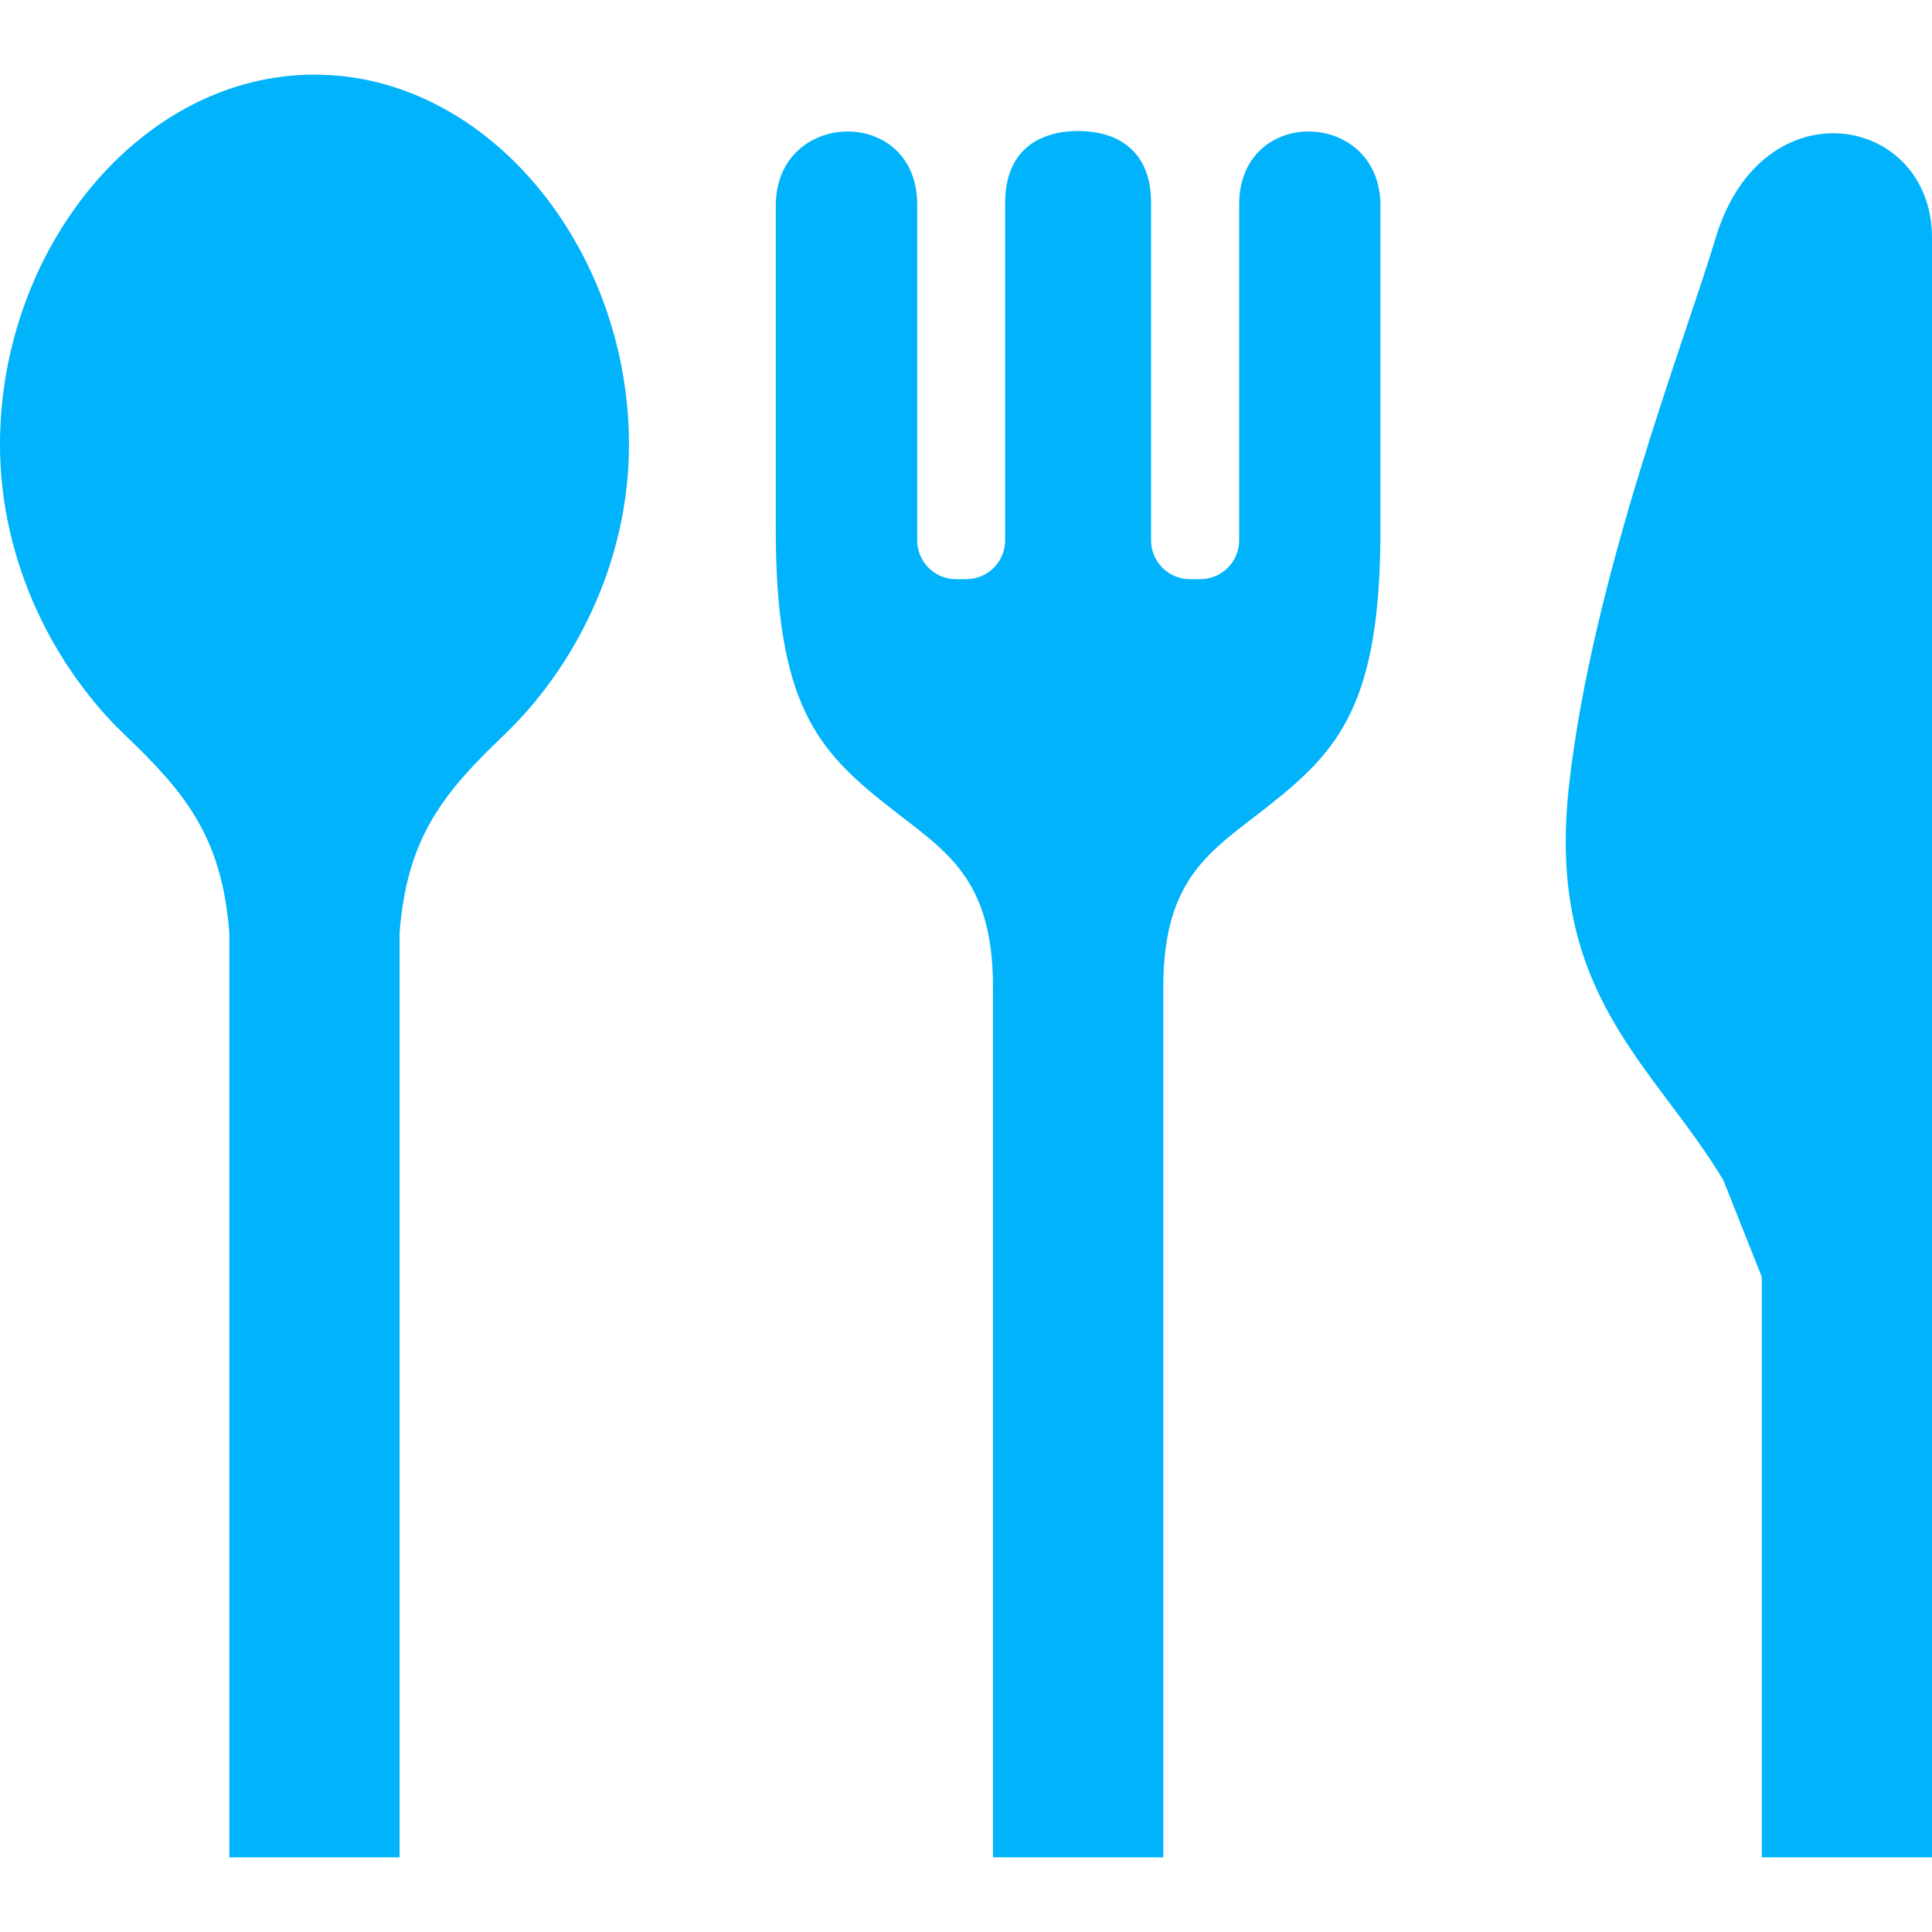 <!DOCTYPE svg PUBLIC "-//W3C//DTD SVG 1.1//EN" "http://www.w3.org/Graphics/SVG/1.1/DTD/svg11.dtd">
<!-- Uploaded to: SVG Repo, www.svgrepo.com, Transformed by: SVG Repo Mixer Tools -->
<svg version="1.1" id="_x32_" xmlns="http://www.w3.org/2000/svg" xmlns:xlink="http://www.w3.org/1999/xlink" width="64px" height="64px" viewBox="0 0 512 512" xml:space="preserve" fill="#00b3fa">
<g id="SVGRepo_bgCarrier" stroke-width="0"/>
<g id="SVGRepo_tracerCarrier" stroke-linecap="round" stroke-linejoin="round"/>
<g id="SVGRepo_iconCarrier"> <style type="text/css">  .st0{fill:#00b3fa;}  </style> <g> <path class="st0" d="M83.344,19.781C37.313,19.781,0,65.844,0,117.828c0,31.641,14.875,59.547,33.063,76.906 C49.031,210,58.828,221.75,60.781,247.25v244.969h45.109V247.25c1.953-25.5,11.766-37.25,27.734-52.516 c18.188-17.359,33.063-45.266,33.063-76.906C166.688,65.844,129.359,19.781,83.344,19.781z"/> <path class="st0" d="M328.391,54.188v89c0,5.688-4.609,10.297-10.297,10.297h-2.75c-5.688,0-10.297-4.609-10.297-10.297V53.781 c0-14.688-9.859-19.063-19.328-19.063s-19.344,4.375-19.344,19.063v89.406c0,5.688-4.609,10.297-10.281,10.297h-2.75 c-5.688,0-10.281-4.609-10.281-10.297v-89c0-26.281-37.469-25.375-37.469,0.281c0,30.719,0,84.984,0,84.984 c-0.156,47.219,11.109,59.453,29.75,74.172c15,11.844,27.813,18.641,27.813,48.047v230.547h45.125V261.672 c0-29.406,12.813-36.203,27.813-48.047c18.625-14.719,29.906-26.953,29.734-74.172c0,0,0-54.266,0-84.984 C365.828,28.813,328.391,27.906,328.391,54.188z"/> <path class="st0" d="M454.672,63.047c-8.172,27.297-32.75,90.063-38.891,145.344c-6.125,55.266,22.531,73.688,40.938,104.391 l10.172,25.609v153.828h44.891H512c0-7.547,0-138.297,0-230.031c0-90.766,0-183.203,0-199.141 C512,30.281,466.969,22.094,454.672,63.047z"/> </g> </g>
</svg>